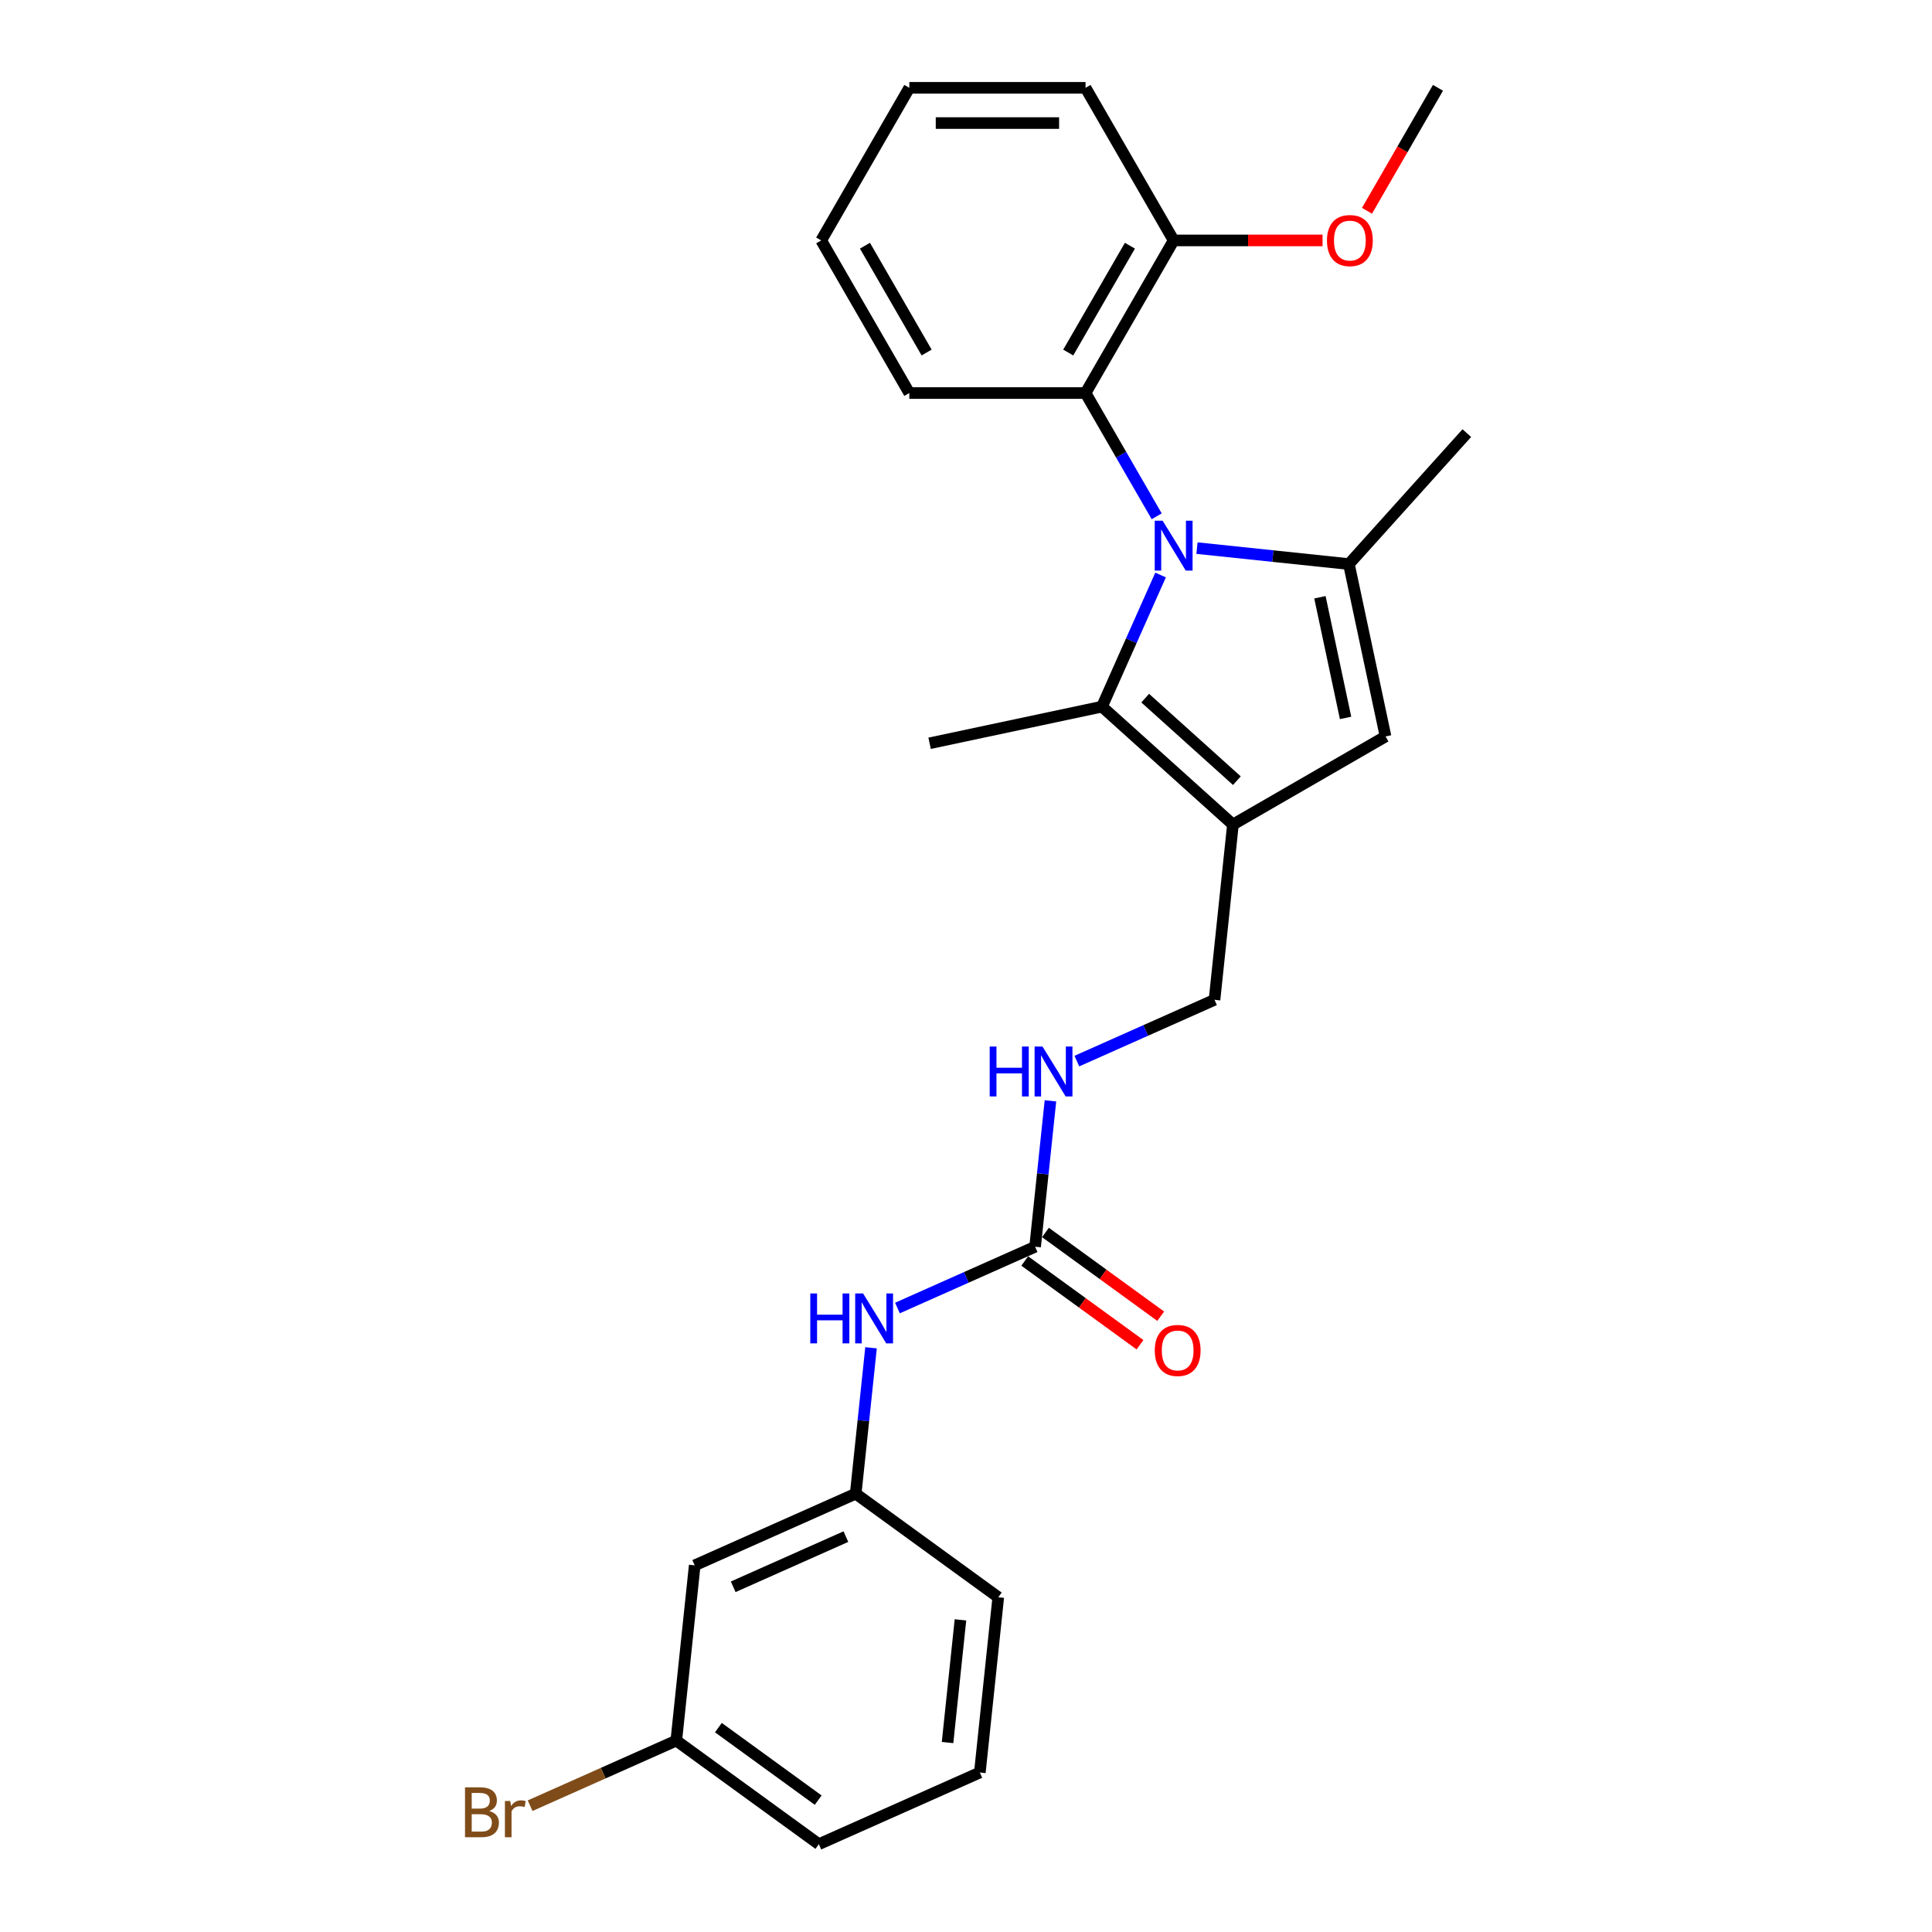 <?xml version='1.0' encoding='iso-8859-1'?>
<svg version='1.1' baseProfile='full'
              xmlns='http://www.w3.org/2000/svg'
                      xmlns:rdkit='http://www.rdkit.org/xml'
                      xmlns:xlink='http://www.w3.org/1999/xlink'
                  xml:space='preserve'
width='1000px' height='1000px' viewBox='0 0 1000 1000'>
<!-- END OF HEADER -->
<rect style='opacity:1.0;fill:#FFFFFF;stroke:none' width='1000' height='1000' x='0' y='0'> </rect>
<path class='bond-0' d='M 619.555,283.698 L 658.873,287.831' style='fill:none;fill-rule:evenodd;stroke:#0000FF;stroke-width:6px;stroke-linecap:butt;stroke-linejoin:miter;stroke-opacity:1' />
<path class='bond-0' d='M 658.873,287.831 L 698.191,291.963' style='fill:none;fill-rule:evenodd;stroke:#000000;stroke-width:6px;stroke-linecap:butt;stroke-linejoin:miter;stroke-opacity:1' />
<path class='bond-2' d='M 600.713,297.625 L 585.546,331.69' style='fill:none;fill-rule:evenodd;stroke:#0000FF;stroke-width:6px;stroke-linecap:butt;stroke-linejoin:miter;stroke-opacity:1' />
<path class='bond-2' d='M 585.546,331.69 L 570.38,365.755' style='fill:none;fill-rule:evenodd;stroke:#000000;stroke-width:6px;stroke-linecap:butt;stroke-linejoin:miter;stroke-opacity:1' />
<path class='bond-4' d='M 598.705,267.233 L 580.289,235.336' style='fill:none;fill-rule:evenodd;stroke:#0000FF;stroke-width:6px;stroke-linecap:butt;stroke-linejoin:miter;stroke-opacity:1' />
<path class='bond-4' d='M 580.289,235.336 L 561.873,203.438' style='fill:none;fill-rule:evenodd;stroke:#000000;stroke-width:6px;stroke-linecap:butt;stroke-linejoin:miter;stroke-opacity:1' />
<path class='bond-3' d='M 698.191,291.963 L 717.155,381.182' style='fill:none;fill-rule:evenodd;stroke:#000000;stroke-width:6px;stroke-linecap:butt;stroke-linejoin:miter;stroke-opacity:1' />
<path class='bond-3' d='M 683.191,309.139 L 696.466,371.592' style='fill:none;fill-rule:evenodd;stroke:#000000;stroke-width:6px;stroke-linecap:butt;stroke-linejoin:miter;stroke-opacity:1' />
<path class='bond-14' d='M 698.191,291.963 L 759.223,224.18' style='fill:none;fill-rule:evenodd;stroke:#000000;stroke-width:6px;stroke-linecap:butt;stroke-linejoin:miter;stroke-opacity:1' />
<path class='bond-1' d='M 638.163,426.788 L 570.38,365.755' style='fill:none;fill-rule:evenodd;stroke:#000000;stroke-width:6px;stroke-linecap:butt;stroke-linejoin:miter;stroke-opacity:1' />
<path class='bond-1' d='M 640.202,404.076 L 592.754,361.353' style='fill:none;fill-rule:evenodd;stroke:#000000;stroke-width:6px;stroke-linecap:butt;stroke-linejoin:miter;stroke-opacity:1' />
<path class='bond-7' d='M 638.163,426.788 L 628.629,517.5' style='fill:none;fill-rule:evenodd;stroke:#000000;stroke-width:6px;stroke-linecap:butt;stroke-linejoin:miter;stroke-opacity:1' />
<path class='bond-26' d='M 638.163,426.788 L 717.155,381.182' style='fill:none;fill-rule:evenodd;stroke:#000000;stroke-width:6px;stroke-linecap:butt;stroke-linejoin:miter;stroke-opacity:1' />
<path class='bond-15' d='M 570.38,365.755 L 481.161,384.719' style='fill:none;fill-rule:evenodd;stroke:#000000;stroke-width:6px;stroke-linecap:butt;stroke-linejoin:miter;stroke-opacity:1' />
<path class='bond-9' d='M 561.873,203.438 L 607.479,124.446' style='fill:none;fill-rule:evenodd;stroke:#000000;stroke-width:6px;stroke-linecap:butt;stroke-linejoin:miter;stroke-opacity:1' />
<path class='bond-9' d='M 552.915,182.468 L 584.839,127.174' style='fill:none;fill-rule:evenodd;stroke:#000000;stroke-width:6px;stroke-linecap:butt;stroke-linejoin:miter;stroke-opacity:1' />
<path class='bond-18' d='M 561.873,203.438 L 470.661,203.438' style='fill:none;fill-rule:evenodd;stroke:#000000;stroke-width:6px;stroke-linecap:butt;stroke-linejoin:miter;stroke-opacity:1' />
<path class='bond-5' d='M 535.769,645.311 L 539.737,607.553' style='fill:none;fill-rule:evenodd;stroke:#000000;stroke-width:6px;stroke-linecap:butt;stroke-linejoin:miter;stroke-opacity:1' />
<path class='bond-5' d='M 539.737,607.553 L 543.706,569.794' style='fill:none;fill-rule:evenodd;stroke:#0000FF;stroke-width:6px;stroke-linecap:butt;stroke-linejoin:miter;stroke-opacity:1' />
<path class='bond-6' d='M 535.769,645.311 L 500.144,661.172' style='fill:none;fill-rule:evenodd;stroke:#000000;stroke-width:6px;stroke-linecap:butt;stroke-linejoin:miter;stroke-opacity:1' />
<path class='bond-6' d='M 500.144,661.172 L 464.519,677.033' style='fill:none;fill-rule:evenodd;stroke:#0000FF;stroke-width:6px;stroke-linecap:butt;stroke-linejoin:miter;stroke-opacity:1' />
<path class='bond-10' d='M 530.407,652.69 L 560.234,674.36' style='fill:none;fill-rule:evenodd;stroke:#000000;stroke-width:6px;stroke-linecap:butt;stroke-linejoin:miter;stroke-opacity:1' />
<path class='bond-10' d='M 560.234,674.36 L 590.061,696.031' style='fill:none;fill-rule:evenodd;stroke:#FF0000;stroke-width:6px;stroke-linecap:butt;stroke-linejoin:miter;stroke-opacity:1' />
<path class='bond-10' d='M 541.13,637.931 L 570.957,659.602' style='fill:none;fill-rule:evenodd;stroke:#000000;stroke-width:6px;stroke-linecap:butt;stroke-linejoin:miter;stroke-opacity:1' />
<path class='bond-10' d='M 570.957,659.602 L 600.784,681.273' style='fill:none;fill-rule:evenodd;stroke:#FF0000;stroke-width:6px;stroke-linecap:butt;stroke-linejoin:miter;stroke-opacity:1' />
<path class='bond-11' d='M 450.846,697.606 L 446.877,735.364' style='fill:none;fill-rule:evenodd;stroke:#0000FF;stroke-width:6px;stroke-linecap:butt;stroke-linejoin:miter;stroke-opacity:1' />
<path class='bond-11' d='M 446.877,735.364 L 442.908,773.122' style='fill:none;fill-rule:evenodd;stroke:#000000;stroke-width:6px;stroke-linecap:butt;stroke-linejoin:miter;stroke-opacity:1' />
<path class='bond-8' d='M 628.629,517.5 L 593.004,533.361' style='fill:none;fill-rule:evenodd;stroke:#000000;stroke-width:6px;stroke-linecap:butt;stroke-linejoin:miter;stroke-opacity:1' />
<path class='bond-8' d='M 593.004,533.361 L 557.379,549.222' style='fill:none;fill-rule:evenodd;stroke:#0000FF;stroke-width:6px;stroke-linecap:butt;stroke-linejoin:miter;stroke-opacity:1' />
<path class='bond-17' d='M 607.479,124.446 L 646.016,124.446' style='fill:none;fill-rule:evenodd;stroke:#000000;stroke-width:6px;stroke-linecap:butt;stroke-linejoin:miter;stroke-opacity:1' />
<path class='bond-17' d='M 646.016,124.446 L 684.552,124.446' style='fill:none;fill-rule:evenodd;stroke:#FF0000;stroke-width:6px;stroke-linecap:butt;stroke-linejoin:miter;stroke-opacity:1' />
<path class='bond-21' d='M 607.479,124.446 L 561.873,45.455' style='fill:none;fill-rule:evenodd;stroke:#000000;stroke-width:6px;stroke-linecap:butt;stroke-linejoin:miter;stroke-opacity:1' />
<path class='bond-12' d='M 442.908,773.122 L 359.583,810.221' style='fill:none;fill-rule:evenodd;stroke:#000000;stroke-width:6px;stroke-linecap:butt;stroke-linejoin:miter;stroke-opacity:1' />
<path class='bond-12' d='M 437.829,795.352 L 379.501,821.321' style='fill:none;fill-rule:evenodd;stroke:#000000;stroke-width:6px;stroke-linecap:butt;stroke-linejoin:miter;stroke-opacity:1' />
<path class='bond-20' d='M 442.908,773.122 L 516.7,826.734' style='fill:none;fill-rule:evenodd;stroke:#000000;stroke-width:6px;stroke-linecap:butt;stroke-linejoin:miter;stroke-opacity:1' />
<path class='bond-13' d='M 359.583,810.221 L 350.048,900.933' style='fill:none;fill-rule:evenodd;stroke:#000000;stroke-width:6px;stroke-linecap:butt;stroke-linejoin:miter;stroke-opacity:1' />
<path class='bond-16' d='M 350.048,900.933 L 312.216,917.777' style='fill:none;fill-rule:evenodd;stroke:#000000;stroke-width:6px;stroke-linecap:butt;stroke-linejoin:miter;stroke-opacity:1' />
<path class='bond-16' d='M 312.216,917.777 L 274.384,934.62' style='fill:none;fill-rule:evenodd;stroke:#7F4C19;stroke-width:6px;stroke-linecap:butt;stroke-linejoin:miter;stroke-opacity:1' />
<path class='bond-28' d='M 350.048,900.933 L 423.84,954.545' style='fill:none;fill-rule:evenodd;stroke:#000000;stroke-width:6px;stroke-linecap:butt;stroke-linejoin:miter;stroke-opacity:1' />
<path class='bond-28' d='M 371.84,894.216 L 423.494,931.745' style='fill:none;fill-rule:evenodd;stroke:#000000;stroke-width:6px;stroke-linecap:butt;stroke-linejoin:miter;stroke-opacity:1' />
<path class='bond-23' d='M 707.548,109.104 L 725.922,77.279' style='fill:none;fill-rule:evenodd;stroke:#FF0000;stroke-width:6px;stroke-linecap:butt;stroke-linejoin:miter;stroke-opacity:1' />
<path class='bond-23' d='M 725.922,77.279 L 744.296,45.455' style='fill:none;fill-rule:evenodd;stroke:#000000;stroke-width:6px;stroke-linecap:butt;stroke-linejoin:miter;stroke-opacity:1' />
<path class='bond-24' d='M 470.661,203.438 L 425.055,124.446' style='fill:none;fill-rule:evenodd;stroke:#000000;stroke-width:6px;stroke-linecap:butt;stroke-linejoin:miter;stroke-opacity:1' />
<path class='bond-24' d='M 479.619,182.468 L 447.695,127.174' style='fill:none;fill-rule:evenodd;stroke:#000000;stroke-width:6px;stroke-linecap:butt;stroke-linejoin:miter;stroke-opacity:1' />
<path class='bond-19' d='M 507.166,917.446 L 516.7,826.734' style='fill:none;fill-rule:evenodd;stroke:#000000;stroke-width:6px;stroke-linecap:butt;stroke-linejoin:miter;stroke-opacity:1' />
<path class='bond-19' d='M 490.454,901.933 L 497.128,838.434' style='fill:none;fill-rule:evenodd;stroke:#000000;stroke-width:6px;stroke-linecap:butt;stroke-linejoin:miter;stroke-opacity:1' />
<path class='bond-22' d='M 507.166,917.446 L 423.84,954.545' style='fill:none;fill-rule:evenodd;stroke:#000000;stroke-width:6px;stroke-linecap:butt;stroke-linejoin:miter;stroke-opacity:1' />
<path class='bond-27' d='M 561.873,45.455 L 470.661,45.455' style='fill:none;fill-rule:evenodd;stroke:#000000;stroke-width:6px;stroke-linecap:butt;stroke-linejoin:miter;stroke-opacity:1' />
<path class='bond-27' d='M 548.191,63.697 L 484.343,63.697' style='fill:none;fill-rule:evenodd;stroke:#000000;stroke-width:6px;stroke-linecap:butt;stroke-linejoin:miter;stroke-opacity:1' />
<path class='bond-25' d='M 425.055,124.446 L 470.661,45.455' style='fill:none;fill-rule:evenodd;stroke:#000000;stroke-width:6px;stroke-linecap:butt;stroke-linejoin:miter;stroke-opacity:1' />
<path  class='atom-0' d='M 601.769 269.514
L 610.233 283.195
Q 611.072 284.545, 612.422 286.99
Q 613.772 289.434, 613.845 289.58
L 613.845 269.514
L 617.275 269.514
L 617.275 295.345
L 613.736 295.345
L 604.651 280.386
Q 603.593 278.635, 602.462 276.628
Q 601.367 274.622, 601.039 274.001
L 601.039 295.345
L 597.683 295.345
L 597.683 269.514
L 601.769 269.514
' fill='#0000FF'/>
<path  class='atom-7' d='M 419.406 669.494
L 422.908 669.494
L 422.908 680.476
L 436.116 680.476
L 436.116 669.494
L 439.618 669.494
L 439.618 695.325
L 436.116 695.325
L 436.116 683.395
L 422.908 683.395
L 422.908 695.325
L 419.406 695.325
L 419.406 669.494
' fill='#0000FF'/>
<path  class='atom-7' d='M 446.733 669.494
L 455.197 683.176
Q 456.036 684.526, 457.386 686.97
Q 458.736 689.415, 458.809 689.561
L 458.809 669.494
L 462.239 669.494
L 462.239 695.325
L 458.7 695.325
L 449.615 680.367
Q 448.557 678.615, 447.426 676.609
Q 446.332 674.602, 446.003 673.982
L 446.003 695.325
L 442.647 695.325
L 442.647 669.494
L 446.733 669.494
' fill='#0000FF'/>
<path  class='atom-9' d='M 512.266 541.683
L 515.769 541.683
L 515.769 552.665
L 528.976 552.665
L 528.976 541.683
L 532.478 541.683
L 532.478 567.514
L 528.976 567.514
L 528.976 555.584
L 515.769 555.584
L 515.769 567.514
L 512.266 567.514
L 512.266 541.683
' fill='#0000FF'/>
<path  class='atom-9' d='M 539.593 541.683
L 548.057 555.365
Q 548.897 556.715, 550.247 559.159
Q 551.596 561.604, 551.669 561.75
L 551.669 541.683
L 555.099 541.683
L 555.099 567.514
L 551.56 567.514
L 542.475 552.556
Q 541.417 550.804, 540.286 548.798
Q 539.192 546.791, 538.863 546.171
L 538.863 567.514
L 535.507 567.514
L 535.507 541.683
L 539.593 541.683
' fill='#0000FF'/>
<path  class='atom-11' d='M 597.703 698.996
Q 597.703 692.794, 600.768 689.328
Q 603.832 685.862, 609.56 685.862
Q 615.288 685.862, 618.353 689.328
Q 621.418 692.794, 621.418 698.996
Q 621.418 705.272, 618.317 708.847
Q 615.215 712.386, 609.56 712.386
Q 603.869 712.386, 600.768 708.847
Q 597.703 705.308, 597.703 698.996
M 609.56 709.467
Q 613.501 709.467, 615.617 706.841
Q 617.769 704.177, 617.769 698.996
Q 617.769 693.925, 615.617 691.371
Q 613.501 688.781, 609.56 688.781
Q 605.62 688.781, 603.467 691.335
Q 601.351 693.889, 601.351 698.996
Q 601.351 704.214, 603.467 706.841
Q 605.62 709.467, 609.56 709.467
' fill='#FF0000'/>
<path  class='atom-17' d='M 253.241 937.375
Q 255.722 938.068, 256.963 939.601
Q 258.24 941.096, 258.24 943.322
Q 258.24 946.897, 255.941 948.941
Q 253.679 950.947, 249.374 950.947
L 240.691 950.947
L 240.691 925.116
L 248.316 925.116
Q 252.731 925.116, 254.956 926.904
Q 257.182 928.692, 257.182 931.975
Q 257.182 935.879, 253.241 937.375
M 244.157 928.035
L 244.157 936.135
L 248.316 936.135
Q 250.87 936.135, 252.183 935.113
Q 253.533 934.055, 253.533 931.975
Q 253.533 928.035, 248.316 928.035
L 244.157 928.035
M 249.374 948.029
Q 251.891 948.029, 253.241 946.825
Q 254.591 945.621, 254.591 943.322
Q 254.591 941.206, 253.095 940.148
Q 251.636 939.053, 248.827 939.053
L 244.157 939.053
L 244.157 948.029
L 249.374 948.029
' fill='#7F4C19'/>
<path  class='atom-17' d='M 264.114 932.194
L 264.515 934.785
Q 266.485 931.866, 269.696 931.866
Q 270.717 931.866, 272.104 932.231
L 271.557 935.295
Q 269.988 934.931, 269.112 934.931
Q 267.58 934.931, 266.558 935.551
Q 265.573 936.135, 264.77 937.557
L 264.77 950.947
L 261.341 950.947
L 261.341 932.194
L 264.114 932.194
' fill='#7F4C19'/>
<path  class='atom-18' d='M 686.833 124.519
Q 686.833 118.317, 689.897 114.851
Q 692.962 111.385, 698.69 111.385
Q 704.418 111.385, 707.483 114.851
Q 710.548 118.317, 710.548 124.519
Q 710.548 130.794, 707.447 134.37
Q 704.345 137.909, 698.69 137.909
Q 692.999 137.909, 689.897 134.37
Q 686.833 130.831, 686.833 124.519
M 698.69 134.99
Q 702.631 134.99, 704.747 132.363
Q 706.899 129.7, 706.899 124.519
Q 706.899 119.448, 704.747 116.894
Q 702.631 114.303, 698.69 114.303
Q 694.75 114.303, 692.597 116.857
Q 690.481 119.411, 690.481 124.519
Q 690.481 129.736, 692.597 132.363
Q 694.75 134.99, 698.69 134.99
' fill='#FF0000'/>
</svg>
